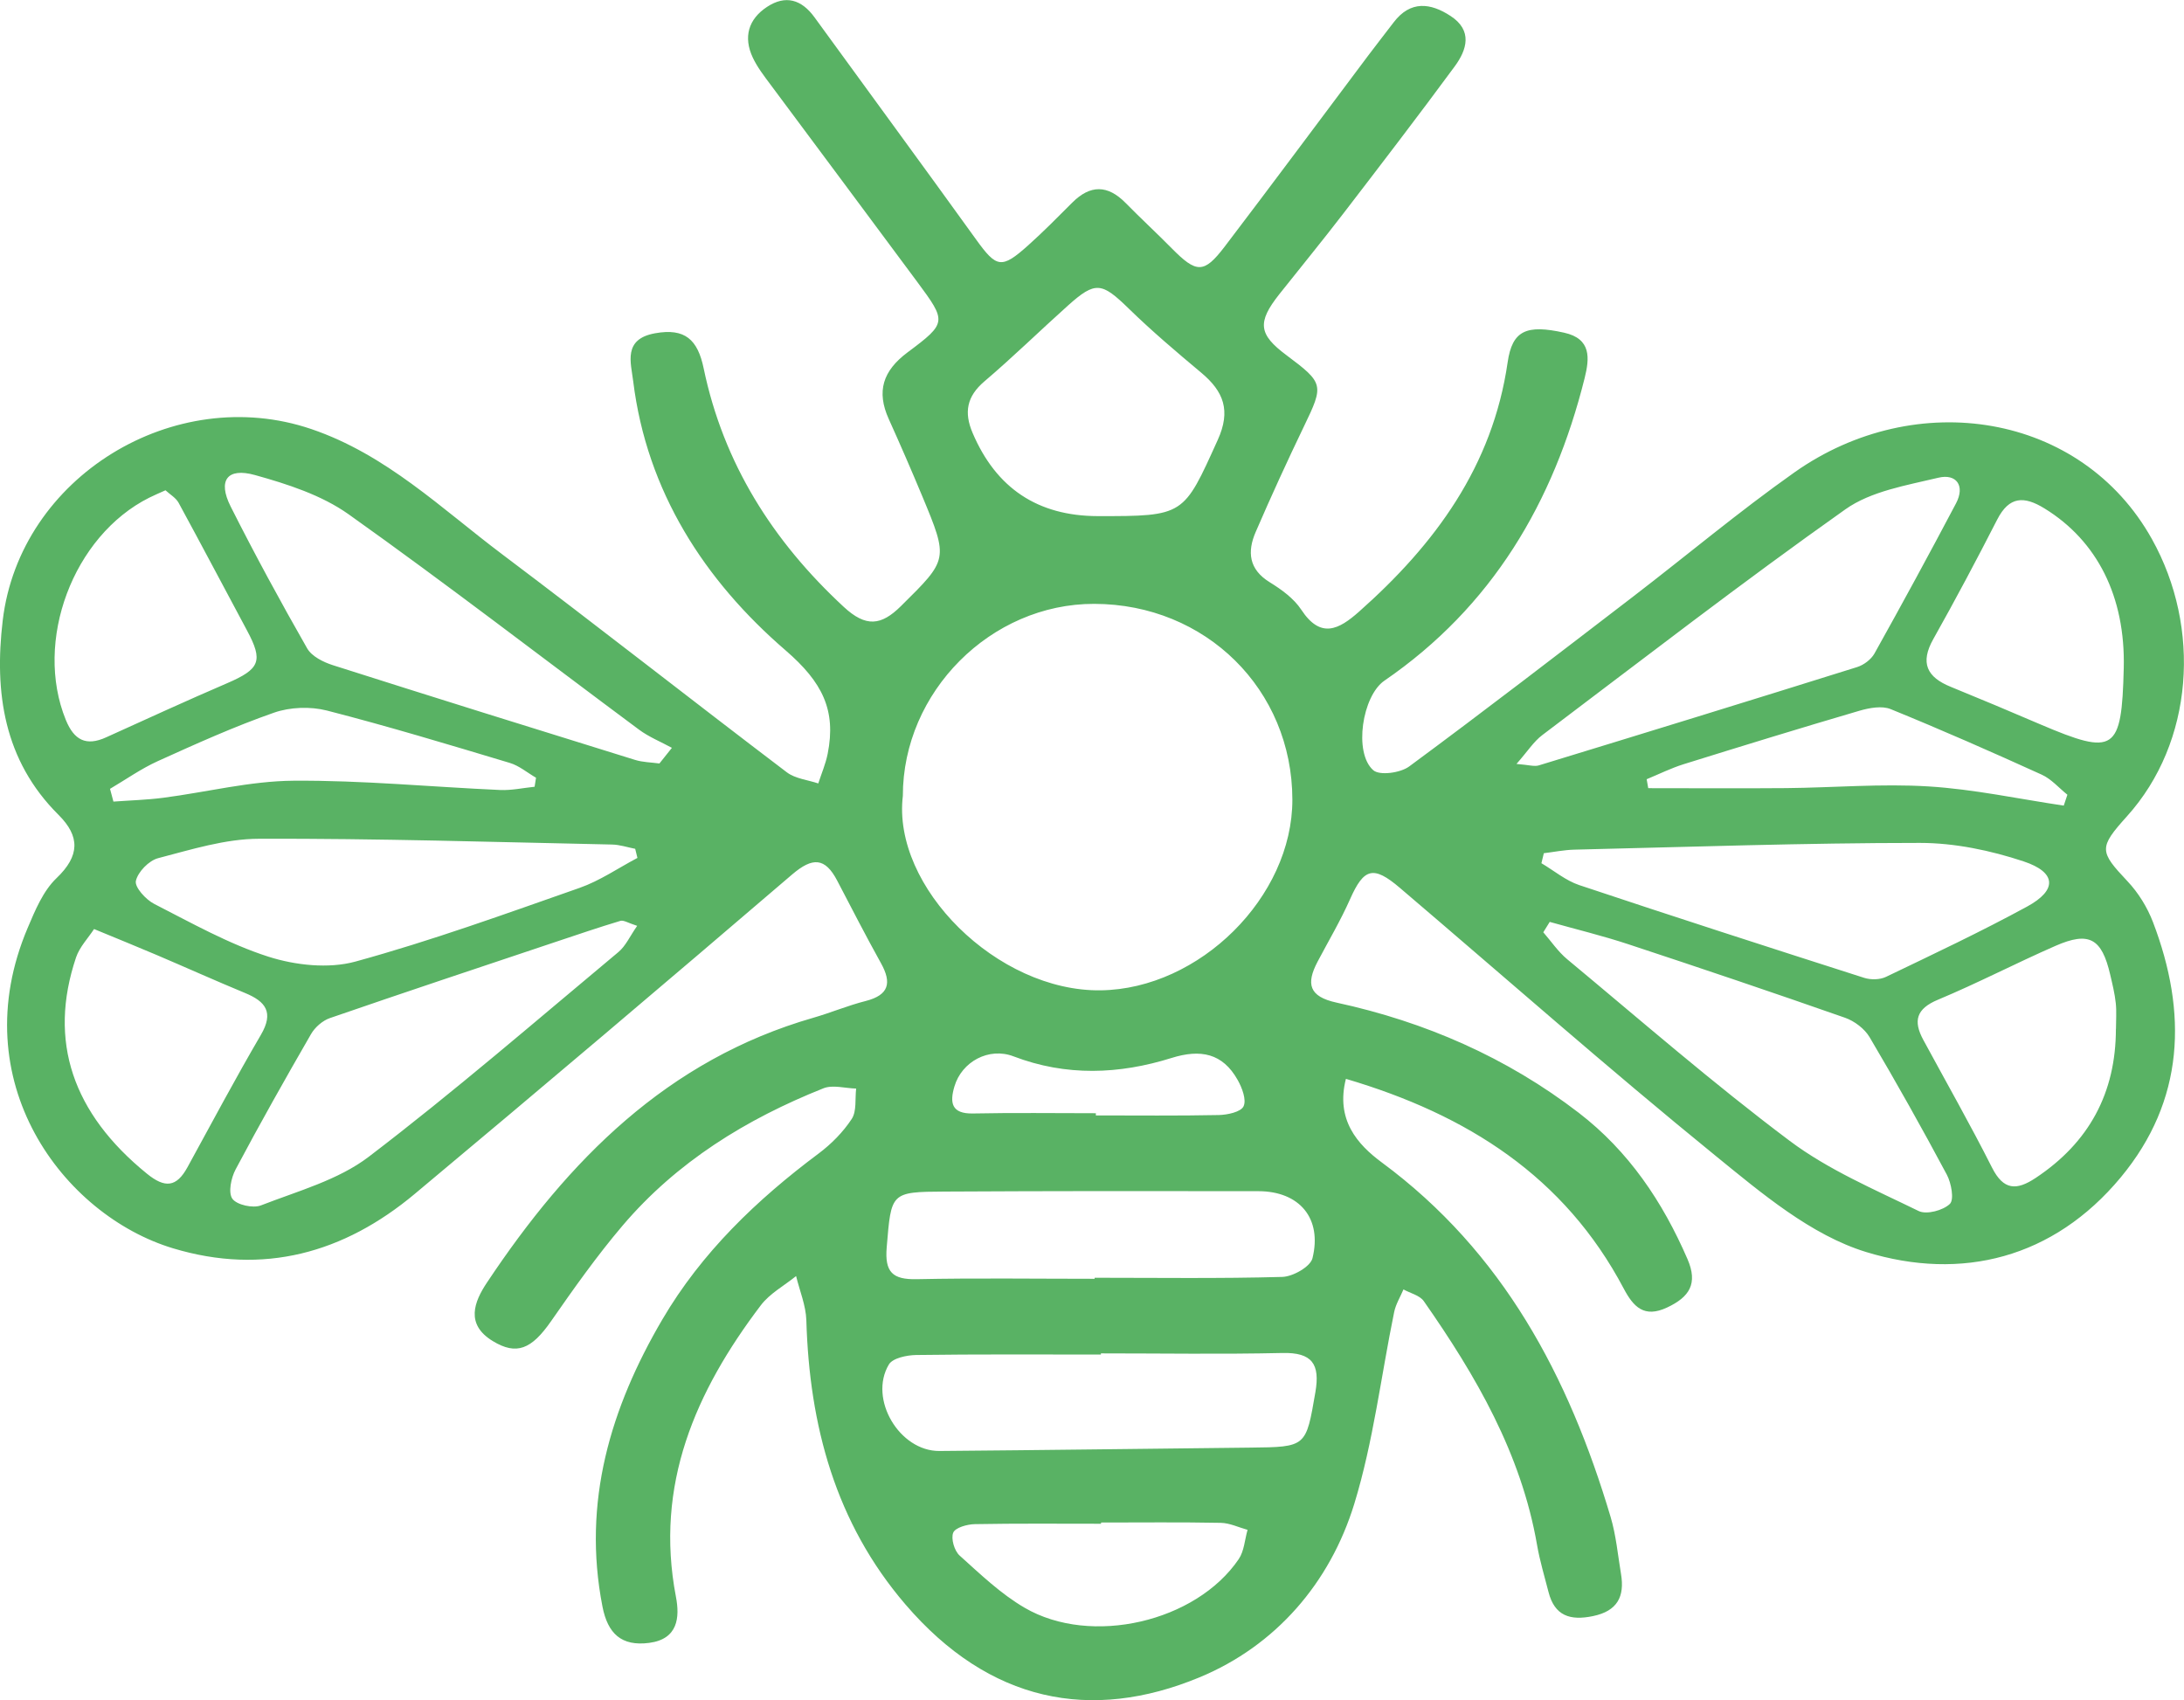 <?xml version="1.0" encoding="UTF-8"?><svg id="Layer_2" xmlns="http://www.w3.org/2000/svg" viewBox="0 0 336.75 262.17"><defs><style>.cls-1{fill:#59b264;}</style></defs><g id="Layer_1-2"><path class="cls-1" d="M207.53,166.33c-1.62,6.33,1.78,10.14,5.53,12.91,18.71,13.82,28.83,33.02,35.27,54.63.85,2.84,1.12,5.86,1.61,8.81.59,3.49-.55,5.73-4.32,6.51-3.51.73-5.92-.02-6.86-3.73-.61-2.4-1.34-4.79-1.76-7.23-2.45-14.11-9.43-26.11-17.47-37.61-.63-.89-2.07-1.21-3.13-1.8-.49,1.16-1.18,2.27-1.43,3.47-2.03,9.87-3.21,19.99-6.15,29.58-3.76,12.26-12.17,21.91-23.86,26.76-16.73,6.94-32.41,3.86-45.36-11.25-10.78-12.57-14.8-27.57-15.27-43.8-.07-2.29-1.03-4.55-1.58-6.82-1.84,1.49-4.07,2.69-5.45,4.52-10.07,13.28-16.38,27.68-13.08,44.92.62,3.21.31,6.54-4.12,7.12-4.28.56-6.4-1.43-7.21-5.62-3.13-16.07,1.24-30.61,9.24-44.25,6.04-10.3,14.55-18.46,24.1-25.59,1.95-1.46,3.77-3.3,5.1-5.33.78-1.19.49-3.09.68-4.68-1.69-.04-3.6-.62-5.05-.04-11.89,4.74-22.62,11.35-30.98,21.19-3.96,4.66-7.52,9.7-11.02,14.73-3,4.31-5.31,5.3-9,3.04-4.22-2.58-2.86-6.04-.86-9.03,12.51-18.8,27.75-34.32,50.31-40.81,2.71-.78,5.33-1.89,8.06-2.58,3.6-.92,4.06-2.79,2.37-5.83-2.33-4.19-4.52-8.46-6.74-12.71-1.88-3.62-3.82-3.65-6.95-.98-19.31,16.54-38.7,32.97-58.21,49.27-10.9,9.11-23.32,12.58-37.26,8.38-16.91-5.1-32.48-25.73-22.4-49.43,1.15-2.71,2.38-5.68,4.43-7.64,3.62-3.45,3.64-6.45.32-9.76C.57,117.24-.9,106.75.42,95.66c2.64-22.14,26.48-36.68,47.59-29.5,11.53,3.92,20.03,12.24,29.4,19.29,14.73,11.09,29.23,22.49,43.92,33.64,1.3.98,3.21,1.16,4.84,1.71.49-1.52,1.14-3.02,1.45-4.58,1.33-6.72-.8-11.02-6.48-15.93-12.5-10.78-21.41-24.49-23.51-41.52-.35-2.87-1.6-6.48,3.36-7.38,4.64-.84,6.59.98,7.51,5.42,3.05,14.63,10.65,26.63,21.6,36.77,3.41,3.16,5.76,2.9,8.81-.12,7.29-7.21,7.37-7.16,3.28-16.98-1.66-3.98-3.38-7.94-5.15-11.86-1.94-4.29-.91-7.45,2.91-10.3,6.1-4.55,6.01-4.73,1.46-10.88-7.51-10.15-15.08-20.26-22.61-30.4-.99-1.33-2.03-2.67-2.73-4.16-1.48-3.15-.69-5.92,2.2-7.82,2.85-1.88,5.32-1.14,7.31,1.6,8.3,11.42,16.66,22.8,24.91,34.25,3.17,4.4,3.92,4.61,8.04.92,2.35-2.1,4.57-4.36,6.8-6.59,2.77-2.77,5.45-2.76,8.21.04,2.33,2.37,4.77,4.62,7.11,6.99,3.83,3.88,4.97,3.96,8.17-.23,7.44-9.77,14.76-19.64,22.13-29.46,1.3-1.73,2.63-3.42,3.94-5.14,2.59-3.4,5.69-3,8.78-.97,3.41,2.23,2.53,5.19.62,7.78-5.61,7.62-11.37,15.13-17.13,22.63-3.24,4.22-6.61,8.33-9.91,12.49-3.43,4.34-3.21,6.18,1.11,9.4,5.77,4.31,5.78,4.58,2.7,10.96-2.59,5.38-5.08,10.82-7.45,16.3-1.31,3.03-1.08,5.75,2.17,7.75,1.82,1.12,3.72,2.5,4.86,4.23,3,4.57,5.82,3.04,8.91.3,11.73-10.39,20.59-22.43,22.91-38.44.71-4.92,2.89-5.87,8.72-4.57,4.22.94,3.91,3.95,3.15,7.01-4.79,19.17-14.28,35.26-30.88,46.65-3.4,2.34-4.77,11.11-1.71,13.8.98.86,4.19.42,5.54-.58,11.63-8.58,23.07-17.41,34.54-26.2,8.3-6.37,16.33-13.12,24.87-19.15,18.73-13.22,44.23-9.21,55.11,10.29,7.65,13.7,6.44,31.33-3.85,42.75-4.38,4.86-4.26,5.4.09,10.02,1.67,1.77,3.05,4.01,3.92,6.28,5.34,13.97,4.9,27.5-4.98,39.39-10.35,12.45-24.52,16.01-39.25,11.49-8.49-2.6-16.11-9.06-23.24-14.86-16.5-13.42-32.46-27.5-48.65-41.29-4.09-3.49-5.55-3.04-7.66,1.71-1.47,3.32-3.33,6.46-5.03,9.68-1.78,3.39-1.36,5.38,2.95,6.31,13.64,2.96,26.22,8.45,37.33,16.99,7.7,5.92,12.93,13.71,16.76,22.55,1.64,3.79.31,5.85-3.15,7.47-3.54,1.66-5.19-.11-6.68-2.92-9.12-17.26-24.09-26.81-42.84-32.34ZM139.21,122.72c-1.68,14.03,14.56,30.2,30.52,29.98,15.22-.21,29.56-14.38,29.54-29.41-.02-16.97-13.35-30.15-30.55-30.18-15.95-.03-29.52,13.58-29.51,29.61ZM233.81,117.79c1.91.15,2.76.44,3.45.23,16.37-5,32.74-10.04,49.08-15.16,1.03-.32,2.16-1.17,2.68-2.09,4.28-7.67,8.48-15.39,12.58-23.16,1.44-2.74.03-4.61-2.72-3.95-4.92,1.18-10.39,2.07-14.35,4.88-15.85,11.21-31.22,23.1-46.72,34.8-1.33,1-2.27,2.51-3.99,4.46ZM98.28,132.26c-.11-.46-.23-.92-.34-1.38-1.19-.23-2.38-.64-3.58-.66-18.14-.38-36.28-.95-54.42-.89-5.2.01-10.44,1.66-15.55,2.99-1.43.37-3.13,2.12-3.44,3.51-.21.96,1.53,2.88,2.82,3.54,5.76,2.94,11.49,6.18,17.61,8.14,4.17,1.33,9.28,1.89,13.41.76,11.68-3.2,23.12-7.35,34.56-11.36,3.14-1.1,5.97-3.06,8.94-4.63ZM238.04,131.57c-.12.51-.25,1.02-.37,1.53,1.93,1.14,3.74,2.67,5.82,3.37,14.61,4.88,29.27,9.61,43.93,14.3,1.02.33,2.43.31,3.37-.14,7.31-3.51,14.66-6.97,21.78-10.85,4.65-2.53,4.54-5.27-.55-6.96-5.09-1.69-10.64-2.85-15.98-2.85-17.77,0-35.53.62-53.3,1.04-1.57.04-3.14.36-4.71.55ZM101.67,117.73c.64-.81,1.28-1.61,1.93-2.42-1.7-.93-3.55-1.67-5.09-2.82-14.92-11.08-29.63-22.44-44.77-33.2-4.16-2.95-9.42-4.65-14.42-6.04-4.31-1.2-5.77.84-3.76,4.84,3.73,7.4,7.69,14.69,11.8,21.88.71,1.24,2.5,2.13,3.98,2.6,15.5,4.94,31.04,9.78,46.58,14.6,1.19.37,2.5.38,3.75.55ZM169.25,79.58c13.42.02,13.22-.07,18.51-11.74,2.06-4.53.92-7.48-2.54-10.37-3.81-3.19-7.61-6.41-11.16-9.87-4.19-4.08-5.14-4.3-9.41-.47-4.32,3.87-8.46,7.93-12.87,11.68-2.72,2.32-3.16,4.78-1.82,7.93q5.44,12.81,19.29,12.84ZM98.25,142.76c-1.39-.44-2.09-.92-2.59-.77-3.31.99-6.58,2.11-9.85,3.2-11.65,3.9-23.32,7.78-34.94,11.79-1.14.39-2.32,1.43-2.92,2.48-3.98,6.89-7.89,13.83-11.62,20.85-.7,1.31-1.17,3.59-.5,4.53.68.95,3.18,1.5,4.41,1.02,5.67-2.21,11.9-3.9,16.61-7.49,13.19-10.06,25.76-20.94,38.5-31.57,1.13-.94,1.78-2.45,2.9-4.05ZM238.95,142.15l-.99,1.6c1.22,1.4,2.28,2.99,3.69,4.16,11.35,9.43,22.49,19.14,34.29,27.99,5.98,4.49,13.11,7.51,19.9,10.83,1.21.59,3.77-.09,4.81-1.1.69-.67.22-3.21-.47-4.51-3.82-7.15-7.78-14.22-11.91-21.2-.77-1.3-2.33-2.48-3.78-2.99-11.1-3.89-22.24-7.65-33.4-11.33-3.99-1.32-8.09-2.31-12.14-3.45ZM169.75,208.66c0,.07,0,.13,0,.2-9.49,0-18.98-.06-28.46.07-1.46.02-3.65.47-4.24,1.47-3.16,5.31,1.64,13.38,7.8,13.33,15.98-.13,31.95-.35,47.93-.52,8.7-.09,8.58-.11,10.04-8.55.74-4.32-.48-6.15-5.1-6.04-9.32.21-18.64.06-27.96.06ZM168.78,197.18c0-.05,0-.11,0-.16,9.65,0,19.3.14,28.94-.13,1.64-.05,4.32-1.57,4.65-2.88,1.52-6.16-2-10.32-8.32-10.34-16.13-.03-32.27-.03-48.4.06-8.38.04-8.22.16-8.93,8.6-.32,3.82.9,4.99,4.63,4.91,9.14-.19,18.29-.06,27.44-.06ZM326.26,158.65c0-1.33.11-2.67-.03-3.98-.16-1.48-.52-2.94-.86-4.39-1.3-5.6-3.25-6.71-8.45-4.43-6.08,2.66-11.98,5.74-18.11,8.3-3.34,1.39-3.84,3.26-2.27,6.17,3.55,6.56,7.25,13.06,10.61,19.72,1.77,3.5,3.77,3.55,6.71,1.6,8.26-5.47,12.38-13.13,12.39-22.99ZM14.51,143.24c-.91,1.4-2.24,2.77-2.79,4.4-4.33,12.9-.52,24.03,10.93,33.33,2.79,2.27,4.56,2.1,6.25-.98,3.74-6.83,7.4-13.71,11.33-20.43,2.01-3.44.77-5.12-2.43-6.44-4.59-1.9-9.12-3.94-13.7-5.89-2.89-1.23-5.8-2.41-9.6-3.98ZM25.51,75.6c-1.01.46-1.77.77-2.5,1.14-11.77,5.9-17.81,22.13-12.86,34.27,1.27,3.11,3.12,4.09,6.22,2.68,6.2-2.81,12.39-5.65,18.64-8.34,5.08-2.19,5.61-3.42,3.07-8.15-3.52-6.56-6.99-13.15-10.55-19.69-.42-.76-1.32-1.27-2.01-1.91ZM327.46,103.03c.27-11.01-4.08-19.64-12.23-24.64-3.14-1.93-5.43-1.89-7.28,1.72-3.17,6.2-6.44,12.35-9.85,18.42-2.08,3.69-.99,5.88,2.68,7.37,4.61,1.88,9.2,3.81,13.77,5.77,11.54,4.92,12.59,4.23,12.91-8.64ZM169.77,234.76c0,.06,0,.13,0,.19-6.49,0-12.98-.06-19.46.06-1.18.02-3,.53-3.33,1.31-.38.91.17,2.8.98,3.53,3.19,2.87,6.36,5.92,10.04,8.06,10.25,5.97,26.44,2.17,33-7.51.84-1.24.93-3,1.36-4.51-1.37-.38-2.74-1.05-4.12-1.08-6.15-.12-12.31-.05-18.46-.05ZM16.96,121.62c.18.66.36,1.32.53,1.98,2.57-.19,5.15-.26,7.69-.59,6.7-.87,13.38-2.58,20.08-2.63,10.61-.08,21.23.96,31.85,1.43,1.76.08,3.55-.32,5.32-.5.07-.46.15-.93.22-1.39-1.35-.78-2.61-1.86-4.06-2.29-9.36-2.81-18.72-5.64-28.18-8.07-2.55-.65-5.69-.54-8.17.33-6.1,2.13-12.01,4.8-17.91,7.47-2.58,1.17-4.93,2.84-7.38,4.28ZM253.9,120.15c.08.46.16.92.24,1.38,7.1,0,14.19.05,21.29-.01,7.31-.07,14.65-.71,21.93-.26,6.99.43,13.9,1.93,20.85,2.96.19-.56.37-1.12.56-1.68-1.31-1.05-2.48-2.43-3.97-3.1-7.7-3.5-15.45-6.91-23.28-10.1-1.35-.55-3.29-.19-4.81.25-9.07,2.66-18.11,5.44-27.13,8.25-1.94.61-3.79,1.53-5.68,2.31ZM168.97,171.65c0,.11,0,.22,0,.34,6.32,0,12.64.07,18.96-.06,1.34-.03,3.39-.47,3.81-1.34.48-1-.22-2.85-.9-4.06-2.32-4.14-5.73-4.8-10.2-3.4-8.08,2.53-16.24,2.86-24.37-.25-3.79-1.45-7.98.81-9.11,4.65-.73,2.47-.49,4.23,2.86,4.16,6.31-.13,12.63-.04,18.94-.04Z"/></g></svg>